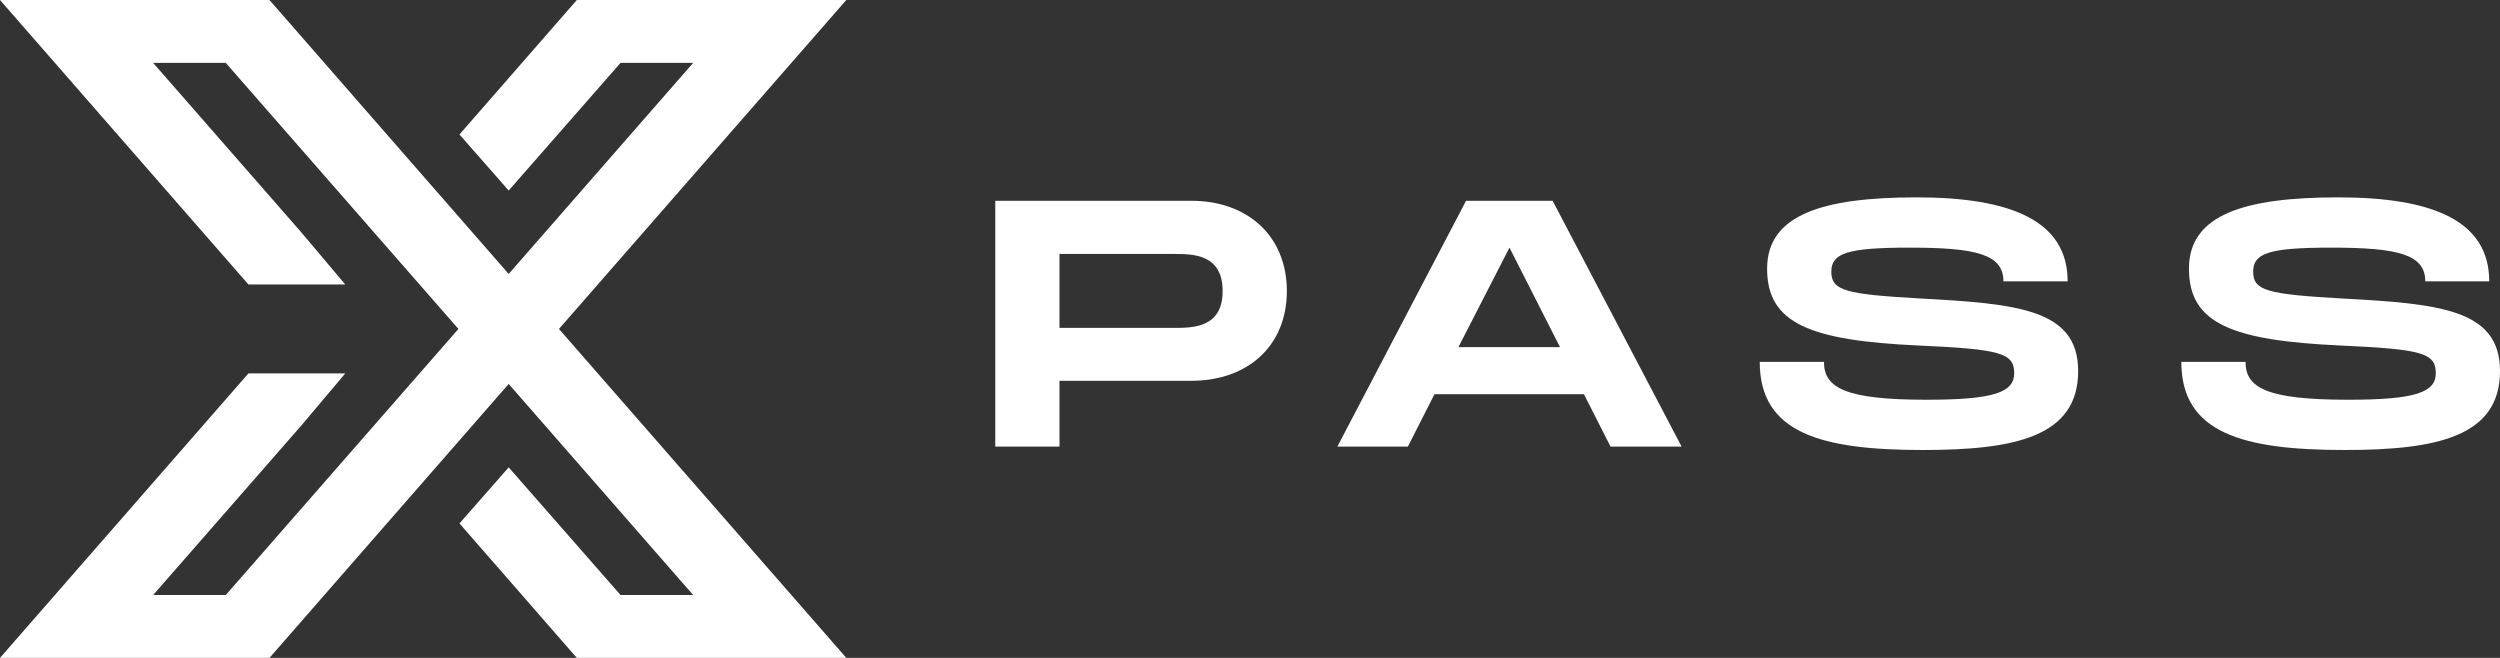 <svg version="1.2" baseProfile="tiny-ps" xmlns="http://www.w3.org/2000/svg" viewBox="0 0 95 25" width="95" height="25">
	<rect x="0" y="0" width="95" height="25" fill="#333333" stroke="none"/>
	<title>Vector-svg</title>
	<style>
		tspan { white-space:pre }
		.shp0 { fill: #ffffff } 
	</style>
	<path id="Layer" fill-rule="evenodd" class="shp0" d="M48.9 11.06C48.9 13.14 47.42 14.47 45.27 14.47L40.26 14.47L40.26 16.97L37.82 16.97L37.82 7.63L45.27 7.63C47.42 7.63 48.9 8.98 48.9 11.06ZM46.46 11.06C46.46 9.65 45.33 9.65 44.59 9.65L40.26 9.65L40.26 12.46L44.59 12.46C45.33 12.46 46.46 12.46 46.46 11.06Z" />
	<path id="Layer" fill-rule="evenodd" class="shp0" d="M60.19 14.98L54.51 14.98L53.5 16.97L50.82 16.97L55.71 7.63L59 7.63L63.9 16.97L61.2 16.97L60.19 14.98ZM59.28 13.19L57.36 9.41L55.42 13.19L59.28 13.19Z" />
	<path id="Layer" class="shp0" d="M66.87 13.75C66.87 16.45 69.18 17.1 73.07 17.1C76.58 17.1 78.97 16.59 78.97 14.1C78.97 11.74 76.66 11.54 72.92 11.34C70.16 11.18 69.59 11.05 69.59 10.33C69.59 9.63 70.16 9.41 72.56 9.41C75.09 9.41 76.13 9.66 76.13 10.69L78.57 10.69C78.57 8.38 76.4 7.5 72.83 7.5C69.28 7.5 67.15 8.15 67.15 10.21C67.15 12.3 68.79 12.94 72.92 13.13C76 13.27 76.54 13.41 76.54 14.18C76.54 14.91 75.77 15.19 73.21 15.19C70.12 15.19 69.31 14.74 69.31 13.75L66.87 13.75Z" />
	<path id="Layer" class="shp0" d="M82.89 13.75C82.89 16.45 85.21 17.1 89.1 17.1C92.6 17.1 95 16.59 95 14.1C95 11.74 92.68 11.54 88.95 11.34C86.18 11.18 85.62 11.05 85.62 10.33C85.62 9.63 86.18 9.41 88.58 9.41C91.11 9.41 92.16 9.66 92.16 10.69L94.59 10.69C94.59 8.38 92.43 7.5 88.85 7.5C85.3 7.5 83.18 8.15 83.18 10.21C83.18 12.3 84.82 12.94 88.95 13.13C92.02 13.27 92.56 13.41 92.56 14.18C92.56 14.91 91.79 15.19 89.23 15.19C86.14 15.19 85.33 14.74 85.33 13.75L82.89 13.75Z" />
	<path id="Layer" class="shp0" d="M32.16 0L21.92 0L17.46 5.11L19.33 7.24L23.58 2.39L26.34 2.39L19.33 10.41L10.24 0L0 0L9.44 10.81L13.12 10.81L11.45 8.83L5.82 2.39L8.58 2.39L17.42 12.5L8.58 22.61L5.82 22.61L11.45 16.17L13.12 14.19L9.44 14.19L0 25L10.24 25L19.33 14.59L26.34 22.61L23.58 22.61L19.33 17.76L17.46 19.89L21.92 25L32.16 25L21.24 12.5L32.16 0Z" />
</svg>